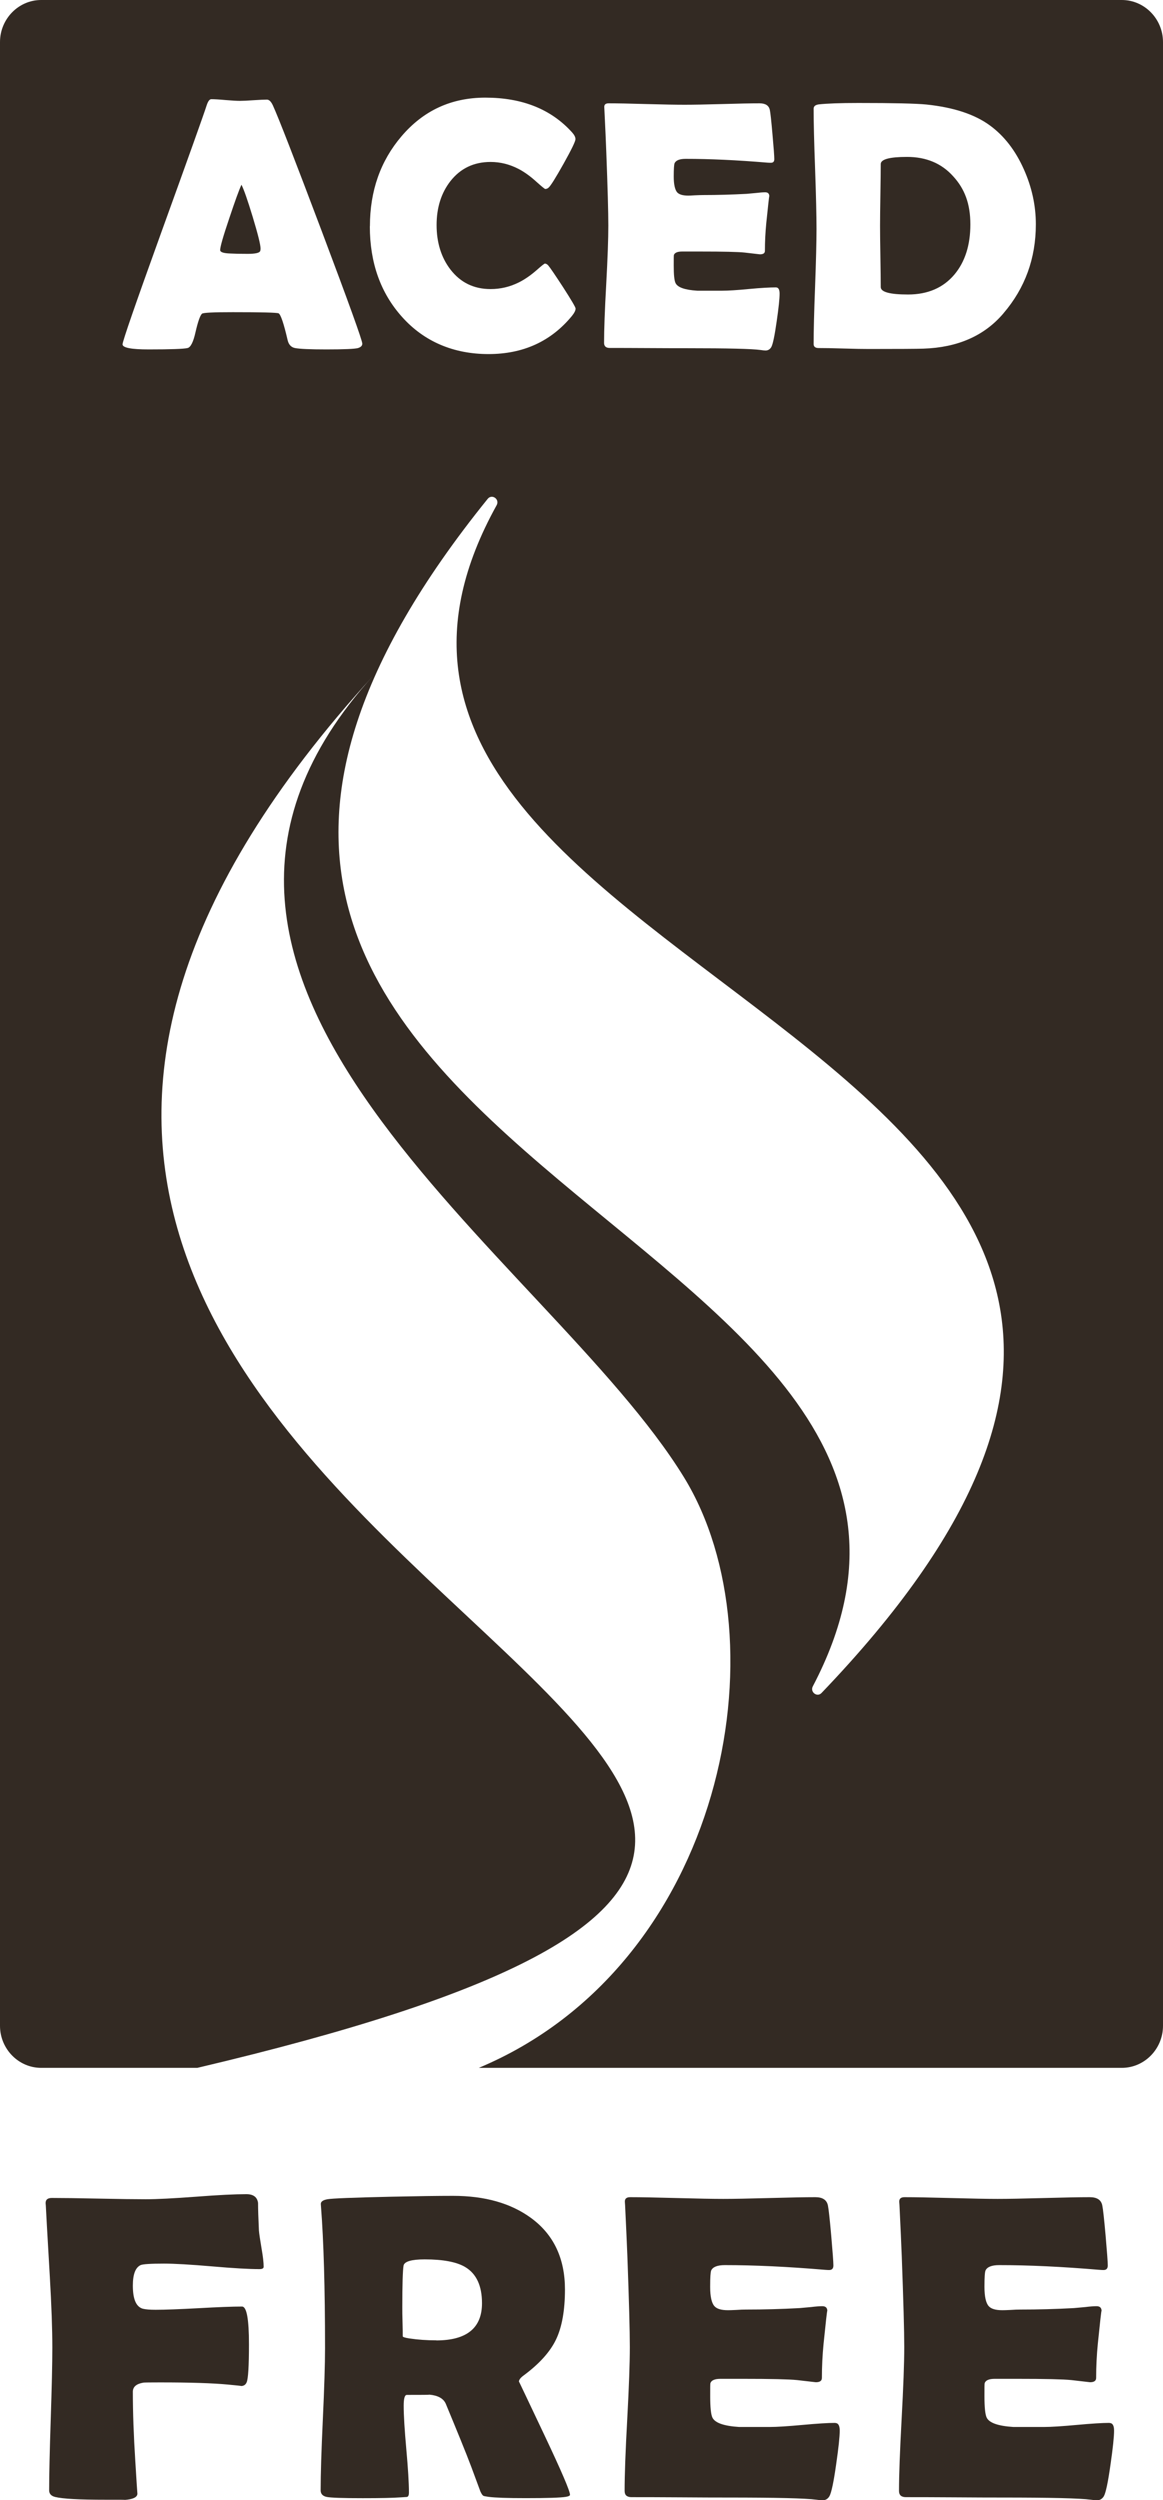 <?xml version="1.0" encoding="UTF-8"?> <svg xmlns="http://www.w3.org/2000/svg" width="27" height="58" viewBox="0 0 27 58" fill="none"><g clip-path="url(#clip0_256_182)"><path d="M6.011 51.744C5.998 51.459 5.991 51.246 5.991 51.104C5.972 50.968 5.881 50.901 5.719 50.901C5.46 50.901 5.07 50.92 4.551 50.96C4.031 50.999 3.641 51.019 3.382 51.019C3.14 51.019 2.776 51.014 2.291 51.004C1.807 50.994 1.446 50.989 1.205 50.989C1.104 50.989 1.056 51.03 1.059 51.114L1.064 51.173C1.067 51.248 1.097 51.797 1.157 52.819C1.195 53.48 1.215 54.029 1.215 54.464C1.215 54.831 1.202 55.383 1.178 56.118C1.154 56.854 1.141 57.406 1.141 57.772C1.141 57.851 1.187 57.903 1.282 57.926C1.457 57.969 1.847 57.99 2.452 57.99C2.795 57.99 2.94 57.99 2.885 57.995C3.084 57.982 3.185 57.934 3.19 57.853C3.187 57.831 3.171 57.584 3.142 57.108C3.103 56.497 3.084 55.956 3.084 55.486C3.084 55.37 3.167 55.3 3.331 55.273C3.36 55.27 3.488 55.268 3.715 55.268C4.417 55.268 4.942 55.285 5.289 55.318C5.496 55.337 5.6 55.349 5.603 55.352C5.662 55.349 5.704 55.321 5.727 55.264C5.762 55.182 5.78 54.887 5.78 54.381C5.78 53.8 5.727 53.508 5.619 53.508C5.396 53.508 5.061 53.521 4.616 53.546C4.17 53.57 3.836 53.583 3.613 53.583C3.48 53.583 3.382 53.575 3.317 53.559C3.161 53.516 3.084 53.338 3.084 53.023C3.084 52.763 3.143 52.604 3.264 52.547C3.315 52.524 3.496 52.512 3.808 52.512C4.053 52.512 4.424 52.534 4.918 52.576C5.412 52.619 5.78 52.64 6.024 52.64C6.088 52.64 6.121 52.622 6.121 52.586C6.121 52.486 6.105 52.347 6.073 52.165C6.038 51.957 6.017 51.816 6.011 51.744Z" fill="#332A23"></path><path d="M12.047 55.254C12.047 55.208 12.084 55.159 12.159 55.105C12.525 54.834 12.776 54.554 12.912 54.266C13.048 53.978 13.116 53.593 13.116 53.112C13.116 52.388 12.851 51.834 12.325 51.451C11.858 51.111 11.256 50.94 10.518 50.94C10.162 50.94 9.684 50.947 9.085 50.96C8.201 50.98 7.707 50.999 7.601 51.019C7.495 51.038 7.445 51.076 7.448 51.133L7.453 51.202C7.514 51.985 7.546 53.076 7.546 54.474C7.546 54.841 7.529 55.391 7.495 56.125C7.461 56.859 7.444 57.407 7.444 57.771C7.444 57.853 7.49 57.905 7.585 57.925C7.678 57.944 7.957 57.954 8.421 57.954C8.825 57.954 9.124 57.948 9.315 57.934C9.359 57.931 9.404 57.928 9.451 57.925C9.48 57.915 9.494 57.882 9.494 57.825C9.494 57.6 9.473 57.265 9.433 56.818C9.393 56.372 9.372 56.036 9.372 55.81C9.372 55.642 9.396 55.558 9.444 55.558C9.793 55.558 9.966 55.557 9.969 55.552C10.165 55.57 10.293 55.639 10.348 55.761C10.616 56.407 10.815 56.893 10.94 57.224C11.033 57.478 11.105 57.669 11.153 57.799C11.179 57.854 11.201 57.887 11.221 57.898C11.23 57.905 11.271 57.913 11.343 57.923C11.495 57.943 11.782 57.953 12.208 57.953C12.703 57.953 13.013 57.943 13.135 57.923C13.199 57.913 13.233 57.897 13.233 57.874C13.233 57.789 13.036 57.329 12.641 56.495C12.246 55.661 12.049 55.247 12.049 55.25L12.047 55.254ZM10.128 54.292C9.911 54.292 9.704 54.278 9.505 54.248C9.401 54.232 9.35 54.215 9.35 54.199C9.35 54.127 9.35 54.016 9.345 53.867C9.34 53.718 9.34 53.606 9.34 53.529C9.34 52.994 9.35 52.669 9.369 52.558C9.388 52.463 9.552 52.414 9.86 52.414C10.287 52.414 10.601 52.473 10.802 52.593C11.06 52.748 11.19 53.026 11.19 53.431C11.19 54.006 10.836 54.294 10.126 54.294L10.128 54.292Z" fill="#332A23"></path><path d="M19.394 56.207C19.226 56.207 18.972 56.223 18.634 56.254C18.295 56.285 18.04 56.302 17.869 56.302C17.389 56.302 17.153 56.302 17.159 56.302C16.8 56.279 16.593 56.205 16.537 56.079C16.505 56.007 16.488 55.845 16.488 55.593C16.488 55.404 16.488 55.301 16.493 55.285C16.516 55.219 16.594 55.185 16.726 55.185H17.241C17.899 55.185 18.319 55.195 18.504 55.214L18.94 55.264C19.035 55.264 19.081 55.231 19.081 55.164C19.081 54.9 19.094 54.635 19.12 54.371C19.171 53.87 19.199 53.614 19.207 53.603C19.203 53.534 19.165 53.5 19.091 53.5C19.027 53.5 18.939 53.506 18.83 53.52C18.687 53.533 18.599 53.541 18.562 53.544C18.145 53.567 17.73 53.578 17.323 53.578C17.262 53.578 17.183 53.58 17.09 53.587C16.996 53.592 16.933 53.593 16.901 53.593C16.745 53.593 16.641 53.562 16.585 53.498C16.521 53.426 16.487 53.277 16.487 53.053C16.487 52.828 16.495 52.711 16.511 52.671C16.549 52.589 16.655 52.547 16.827 52.547C17.514 52.547 18.287 52.583 19.149 52.656C19.197 52.66 19.231 52.661 19.25 52.661C19.314 52.661 19.348 52.627 19.348 52.556C19.348 52.475 19.33 52.24 19.297 51.856C19.263 51.471 19.237 51.24 19.221 51.165C19.195 51.035 19.098 50.971 18.929 50.971C18.693 50.971 18.337 50.978 17.86 50.991C17.384 51.004 17.028 51.011 16.792 51.011C16.556 51.011 16.192 51.004 15.71 50.991C15.229 50.978 14.87 50.971 14.629 50.971C14.542 50.971 14.501 51.009 14.507 51.086L14.512 51.155C14.537 51.68 14.555 52.075 14.565 52.34C14.603 53.369 14.622 54.071 14.622 54.448C14.622 54.825 14.602 55.375 14.562 56.117C14.521 56.859 14.501 57.415 14.501 57.785C14.501 57.882 14.553 57.93 14.661 57.93C14.906 57.93 15.275 57.93 15.768 57.934C16.261 57.938 16.631 57.939 16.88 57.939C18.023 57.939 18.712 57.956 18.95 57.989C19.017 57.998 19.067 58.003 19.096 58.003C19.163 58.003 19.218 57.972 19.256 57.908C19.301 57.83 19.354 57.582 19.412 57.17C19.467 56.79 19.495 56.528 19.495 56.387C19.495 56.267 19.46 56.209 19.388 56.209L19.394 56.207Z" fill="#332A23"></path><path d="M25.761 56.207C25.593 56.207 25.339 56.223 25.001 56.254C24.662 56.285 24.407 56.302 24.235 56.302C23.756 56.302 23.52 56.302 23.526 56.302C23.167 56.279 22.96 56.205 22.904 56.079C22.872 56.007 22.855 55.845 22.855 55.593C22.855 55.404 22.855 55.301 22.86 55.285C22.883 55.219 22.96 55.185 23.093 55.185H23.608C24.266 55.185 24.686 55.195 24.871 55.214L25.307 55.264C25.4 55.264 25.448 55.231 25.448 55.164C25.448 54.9 25.461 54.635 25.487 54.371C25.538 53.87 25.566 53.614 25.574 53.603C25.57 53.534 25.532 53.5 25.458 53.5C25.394 53.5 25.306 53.506 25.197 53.52C25.054 53.533 24.965 53.541 24.93 53.544C24.513 53.567 24.099 53.578 23.691 53.578C23.631 53.578 23.552 53.58 23.459 53.587C23.366 53.592 23.302 53.593 23.269 53.593C23.114 53.593 23.009 53.562 22.953 53.498C22.889 53.426 22.855 53.277 22.855 53.053C22.855 52.828 22.863 52.711 22.88 52.671C22.918 52.589 23.024 52.547 23.196 52.547C23.882 52.547 24.656 52.583 25.517 52.656C25.566 52.66 25.601 52.661 25.62 52.661C25.684 52.661 25.718 52.627 25.718 52.556C25.718 52.475 25.7 52.24 25.667 51.856C25.633 51.471 25.607 51.24 25.591 51.165C25.566 51.035 25.468 50.971 25.299 50.971C25.063 50.971 24.707 50.978 24.231 50.991C23.754 51.004 23.398 51.011 23.162 51.011C22.926 51.011 22.562 51.004 22.08 50.991C21.599 50.978 21.24 50.971 20.999 50.971C20.912 50.971 20.871 51.009 20.877 51.086L20.882 51.155C20.907 51.68 20.925 52.075 20.935 52.34C20.973 53.369 20.993 54.071 20.993 54.448C20.993 54.825 20.972 55.375 20.932 56.117C20.892 56.859 20.871 57.415 20.871 57.785C20.871 57.882 20.924 57.93 21.031 57.93C21.277 57.93 21.646 57.93 22.138 57.934C22.631 57.938 23.002 57.939 23.25 57.939C24.393 57.939 25.083 57.956 25.32 57.989C25.387 57.998 25.437 58.003 25.466 58.003C25.534 58.003 25.588 57.972 25.627 57.908C25.672 57.83 25.724 57.582 25.782 57.17C25.837 56.79 25.864 56.528 25.864 56.387C25.864 56.267 25.829 56.209 25.756 56.209L25.761 56.207Z" fill="#332A23"></path><path d="M21.057 3.64C20.649 3.64 20.447 3.696 20.447 3.806C20.447 3.965 20.444 4.204 20.439 4.523C20.434 4.843 20.431 5.082 20.431 5.242C20.431 5.403 20.434 5.633 20.439 5.948C20.444 6.262 20.447 6.498 20.447 6.659C20.447 6.775 20.659 6.832 21.081 6.832C21.538 6.832 21.898 6.677 22.159 6.367C22.404 6.074 22.528 5.686 22.528 5.206C22.528 4.726 22.395 4.379 22.128 4.089C21.859 3.79 21.503 3.64 21.058 3.64H21.057Z" fill="#332A23"></path><path d="M26.044 0H0.956C0.43 0 0 0.439 0 0.976V46.995C0 47.532 0.43 47.971 0.956 47.971H4.581C33.407 41.18 -10.215 36.36 8.668 15.672C2.169 22.824 12.723 29.132 15.879 34.271C18.215 38.075 16.809 45.584 11.116 47.971H26.044C26.57 47.971 27 47.532 27 46.995V0.976C27 0.439 26.57 0 26.044 0ZM14.075 3.514C14.067 3.298 14.053 2.976 14.032 2.548L14.029 2.491C14.024 2.429 14.056 2.397 14.128 2.397C14.324 2.397 14.618 2.402 15.011 2.414C15.404 2.425 15.697 2.43 15.893 2.43C16.089 2.43 16.376 2.425 16.765 2.414C17.153 2.402 17.443 2.397 17.636 2.397C17.774 2.397 17.852 2.45 17.873 2.555C17.886 2.617 17.907 2.805 17.934 3.12C17.962 3.434 17.976 3.624 17.976 3.691C17.976 3.749 17.95 3.776 17.897 3.776C17.881 3.776 17.854 3.776 17.814 3.773C17.111 3.714 16.479 3.685 15.919 3.685C15.779 3.685 15.693 3.719 15.661 3.786C15.648 3.819 15.641 3.922 15.641 4.097C15.641 4.273 15.669 4.402 15.72 4.461C15.765 4.512 15.851 4.538 15.978 4.538C16.006 4.538 16.057 4.536 16.132 4.531C16.209 4.528 16.272 4.525 16.323 4.525C16.657 4.525 16.992 4.515 17.334 4.497C17.363 4.494 17.435 4.487 17.552 4.477C17.642 4.466 17.713 4.461 17.766 4.461C17.825 4.461 17.857 4.49 17.86 4.546C17.856 4.556 17.831 4.766 17.79 5.173C17.769 5.389 17.758 5.606 17.758 5.82C17.758 5.874 17.719 5.9 17.642 5.9L17.286 5.859C17.135 5.843 16.792 5.835 16.256 5.835H15.835C15.728 5.835 15.664 5.863 15.645 5.915C15.641 5.928 15.641 6.012 15.641 6.166C15.641 6.37 15.654 6.503 15.681 6.562C15.726 6.665 15.895 6.726 16.188 6.744C16.184 6.744 16.376 6.744 16.768 6.744C16.907 6.744 17.116 6.731 17.392 6.704C17.668 6.678 17.875 6.667 18.013 6.667C18.071 6.667 18.099 6.716 18.099 6.813C18.099 6.929 18.077 7.142 18.032 7.451C17.984 7.789 17.942 7.99 17.905 8.054C17.873 8.105 17.83 8.131 17.774 8.131C17.75 8.131 17.71 8.128 17.655 8.119C17.462 8.092 16.899 8.078 15.967 8.078C15.763 8.078 15.462 8.078 15.059 8.075C14.658 8.072 14.356 8.072 14.155 8.072C14.069 8.072 14.024 8.033 14.024 7.954C14.024 7.653 14.04 7.197 14.074 6.593C14.107 5.987 14.123 5.534 14.123 5.232C14.123 4.931 14.107 4.351 14.075 3.513V3.514ZM8.315 8.074C8.236 8.095 7.989 8.106 7.578 8.106C7.201 8.106 6.957 8.095 6.848 8.074C6.758 8.056 6.702 7.993 6.678 7.892C6.588 7.504 6.518 7.296 6.468 7.269C6.426 7.251 6.072 7.242 5.406 7.242C4.957 7.242 4.717 7.253 4.689 7.278C4.644 7.32 4.594 7.466 4.538 7.71C4.488 7.934 4.427 8.056 4.355 8.074C4.265 8.095 3.963 8.106 3.451 8.106C3.047 8.106 2.845 8.067 2.845 7.988C2.845 7.918 3.143 7.057 3.74 5.404C4.387 3.616 4.738 2.633 4.794 2.455C4.827 2.352 4.863 2.301 4.905 2.301C4.976 2.301 5.086 2.307 5.236 2.321C5.385 2.334 5.497 2.34 5.571 2.34C5.645 2.34 5.748 2.335 5.886 2.325C6.024 2.316 6.128 2.311 6.197 2.311C6.247 2.311 6.293 2.355 6.335 2.445C6.465 2.728 6.842 3.699 7.468 5.358C8.097 7.027 8.411 7.898 8.411 7.972C8.411 8.021 8.377 8.054 8.312 8.074H8.315ZM8.588 5.25C8.588 4.43 8.832 3.735 9.321 3.162C9.831 2.563 10.479 2.265 11.267 2.265C12.124 2.265 12.795 2.533 13.281 3.071C13.334 3.13 13.36 3.182 13.36 3.228C13.36 3.279 13.268 3.469 13.084 3.798C12.899 4.127 12.784 4.312 12.737 4.351C12.716 4.372 12.689 4.384 12.658 4.384C12.646 4.384 12.58 4.33 12.459 4.222C12.317 4.092 12.177 3.991 12.039 3.919C11.831 3.811 11.614 3.757 11.389 3.757C11.001 3.757 10.69 3.906 10.457 4.202C10.243 4.477 10.136 4.816 10.136 5.221C10.136 5.625 10.243 5.974 10.457 6.252C10.69 6.554 10.999 6.706 11.389 6.706C11.619 6.706 11.837 6.655 12.044 6.552C12.179 6.485 12.317 6.39 12.456 6.269C12.572 6.166 12.637 6.115 12.65 6.115C12.678 6.115 12.703 6.13 12.729 6.159C12.771 6.208 12.886 6.377 13.074 6.665C13.267 6.965 13.363 7.129 13.363 7.158C13.363 7.201 13.335 7.258 13.279 7.328C12.793 7.92 12.146 8.214 11.341 8.214C10.536 8.214 9.849 7.928 9.335 7.353C8.836 6.798 8.586 6.097 8.586 5.249L8.588 5.25ZM19.073 39.274C18.971 39.382 18.801 39.254 18.87 39.121C24.637 28.136 -1.184 27.049 11.322 11.573C11.421 11.45 11.607 11.581 11.53 11.72C5.21 23.102 33.696 24.026 19.073 39.274ZM23.297 7.268C22.855 7.789 22.236 8.062 21.437 8.088C21.283 8.093 20.863 8.096 20.173 8.096C20.043 8.096 19.849 8.093 19.588 8.085C19.329 8.077 19.133 8.074 19.005 8.074C18.927 8.074 18.889 8.042 18.889 7.98C18.889 7.684 18.9 7.238 18.923 6.644C18.945 6.049 18.956 5.604 18.956 5.308C18.956 5.011 18.945 4.533 18.923 3.914C18.9 3.295 18.889 2.831 18.889 2.524C18.889 2.466 18.927 2.434 19.005 2.422C19.192 2.401 19.5 2.389 19.929 2.389C20.742 2.389 21.27 2.401 21.511 2.425C22.137 2.491 22.628 2.651 22.981 2.91C23.313 3.152 23.576 3.493 23.77 3.929C23.954 4.341 24.048 4.766 24.048 5.203C24.048 5.995 23.797 6.683 23.298 7.266L23.297 7.268Z" fill="#332A23"></path><path d="M5.605 4.287C5.549 4.407 5.456 4.664 5.324 5.06C5.181 5.481 5.111 5.728 5.111 5.801C5.111 5.85 5.189 5.876 5.348 5.881C5.43 5.886 5.565 5.889 5.752 5.889C5.927 5.889 6.024 5.868 6.041 5.823C6.046 5.81 6.049 5.791 6.049 5.766C6.049 5.678 5.988 5.432 5.866 5.029C5.748 4.641 5.661 4.392 5.605 4.284V4.287Z" fill="#332A23"></path></g><defs><clipPath id="clip0_256_182"><rect width="27" height="58" fill="white"></rect></clipPath></defs></svg> 